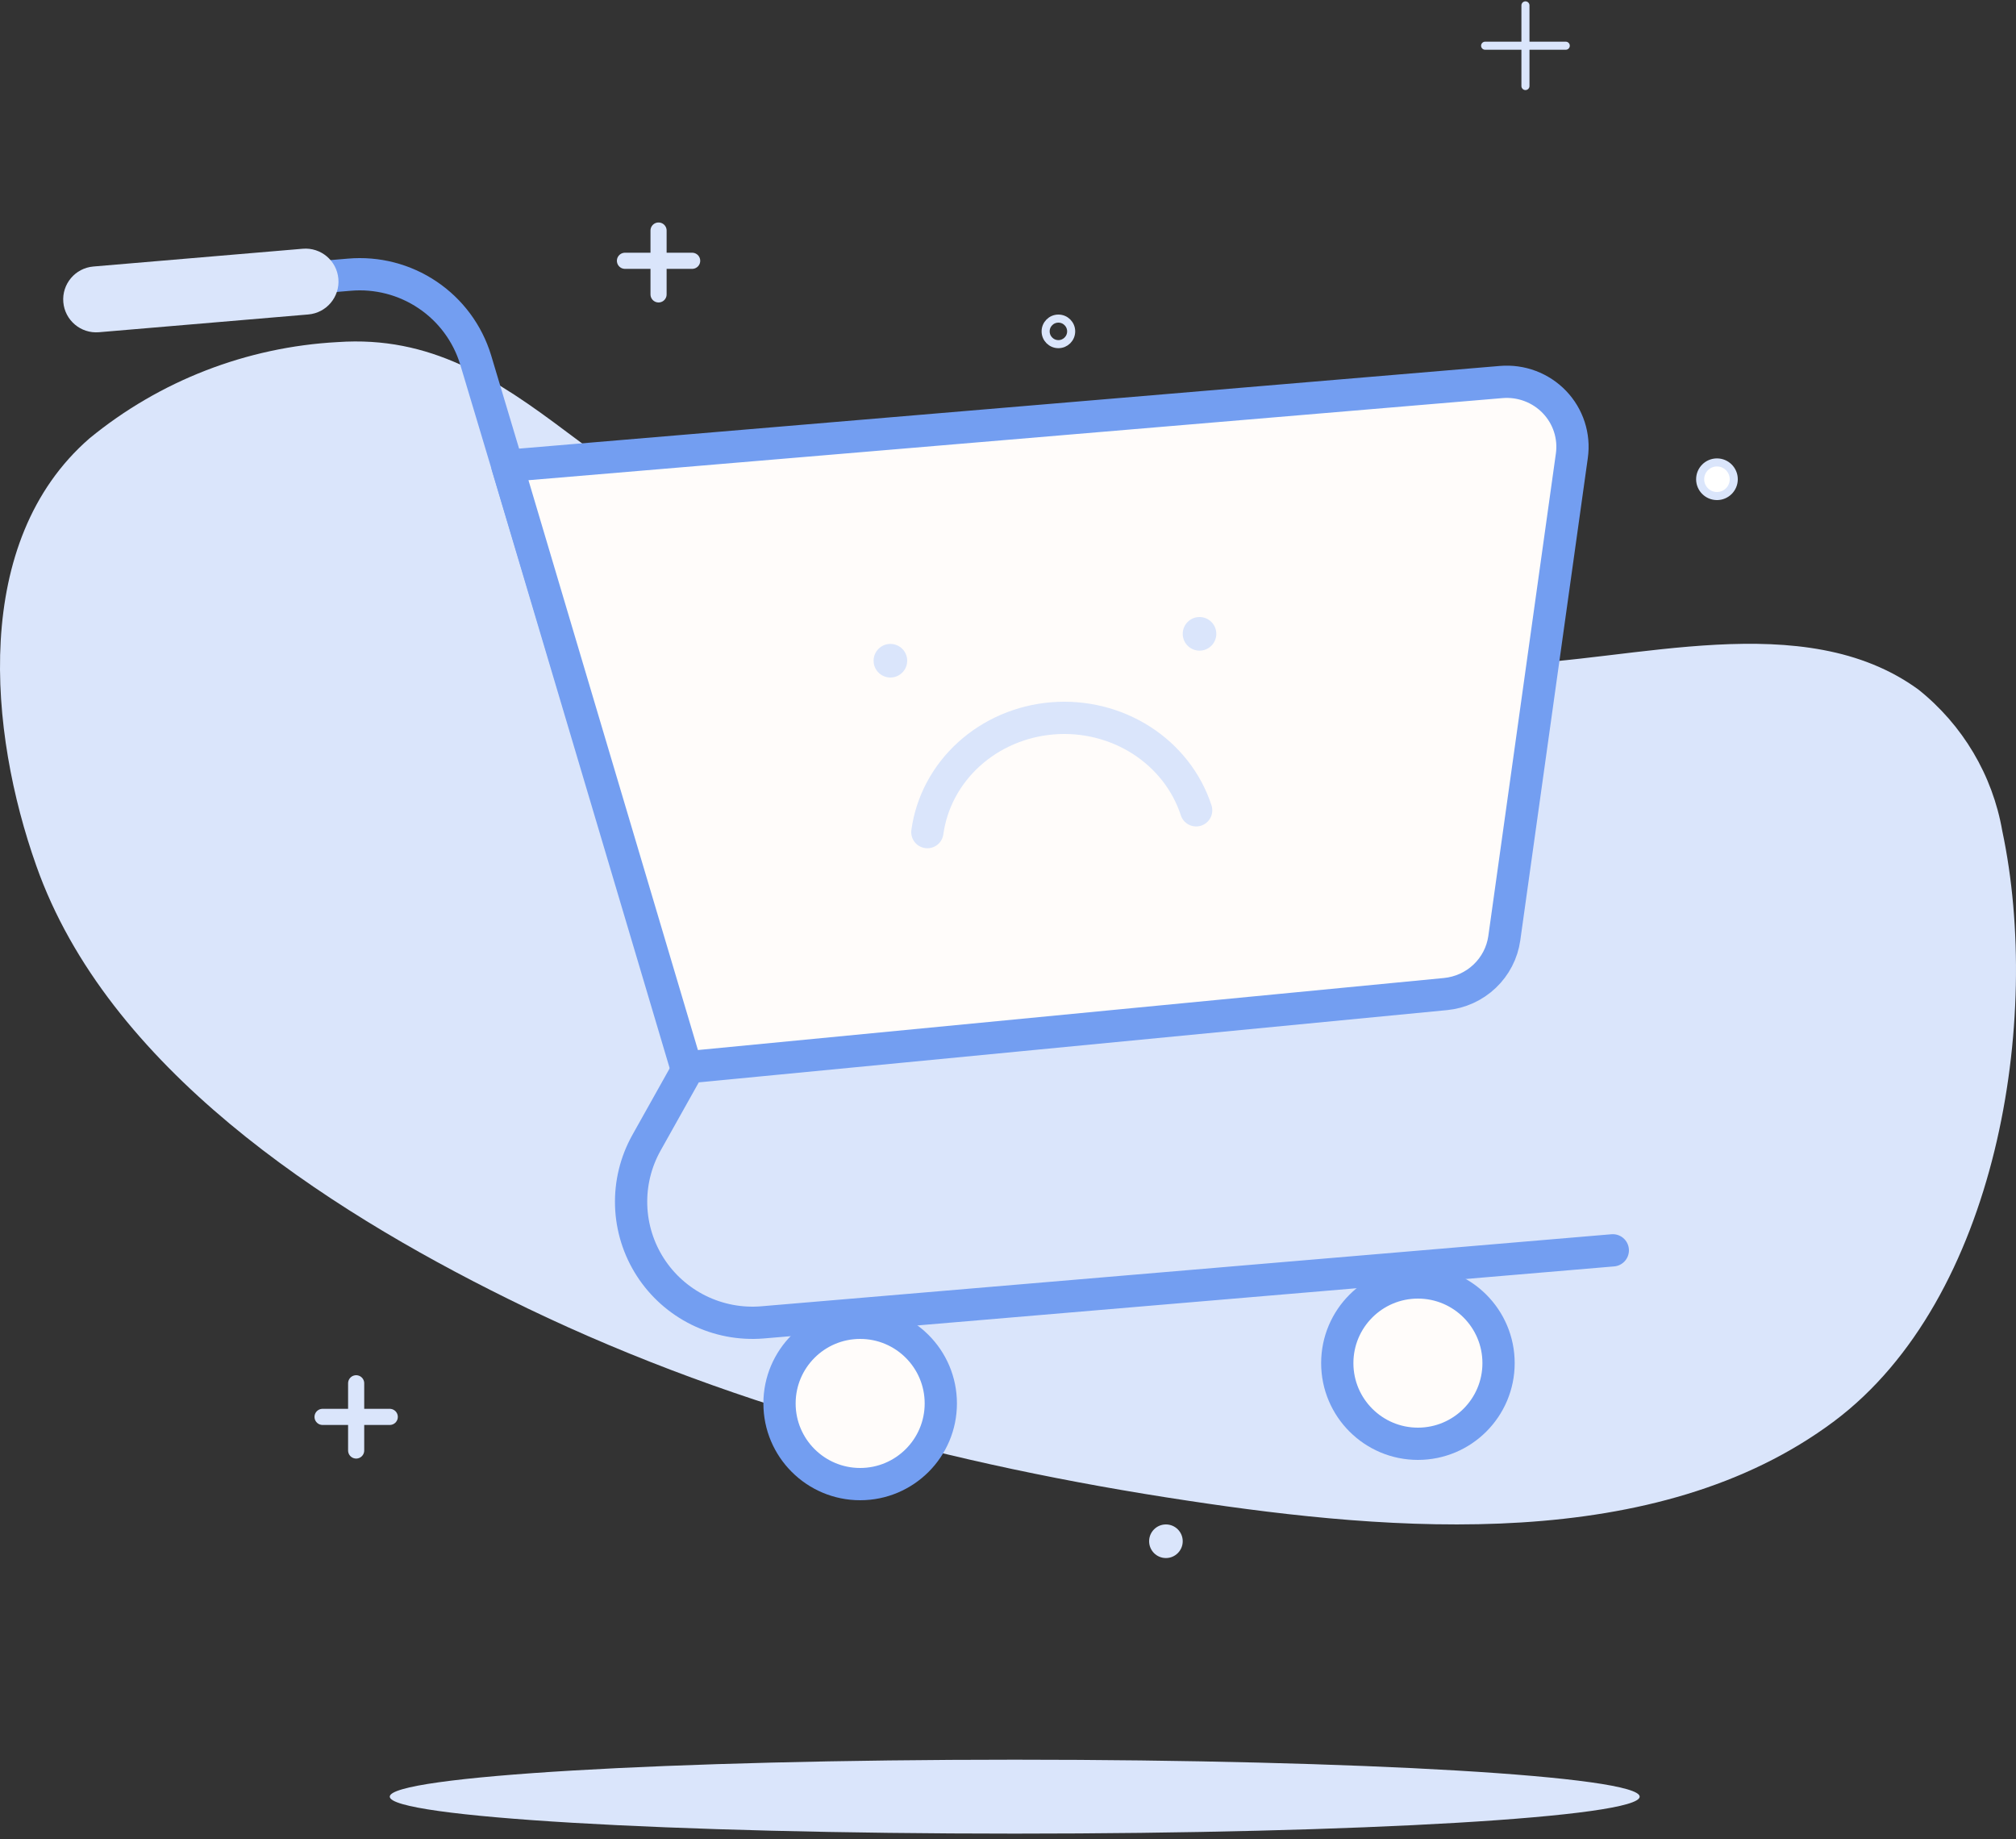 <svg width="250" height="228" viewBox="0 0 250 228" fill="none" xmlns="http://www.w3.org/2000/svg">
<rect x="0" y="0" width="250" height="228" fill="#333333" stroke="none"/>
<path d="M168.422 82.704C150.679 82.704 132.618 81.988 115.723 77.312C99.146 72.742 83.926 63.875 70.359 53.618C61.477 46.941 53.401 41.613 41.869 42.413C30.587 43.02 19.799 47.205 11.089 54.355C-3.58 67.119 -1.375 90.771 4.497 107.326C13.315 132.326 40.152 149.744 62.961 161.012C89.31 174.091 118.267 181.695 147.287 186.054C172.725 189.909 205.412 192.689 227.458 176.198C247.703 161.012 253.257 126.386 248.296 103.008C247.093 96.101 243.391 89.87 237.888 85.484C223.664 75.143 202.445 82.051 186.461 82.388C180.526 82.515 174.484 82.662 168.422 82.704Z" fill="#DAE5FB"/>
<path d="M125.834 227.333C168.636 227.333 203.333 225.281 203.333 222.75C203.333 220.219 168.636 218.167 125.834 218.167C83.031 218.167 48.334 220.219 48.334 222.75C48.334 225.281 83.031 227.333 125.834 227.333Z" fill="#DAE5FB"/>
<path d="M15.834 36.376L43.315 34.057C46.742 33.758 50.168 34.641 53.019 36.56C55.871 38.478 57.975 41.315 58.979 44.595L85.319 132.485L80.161 141.695C78.836 144.068 78.182 146.755 78.268 149.47C78.355 152.185 79.179 154.825 80.652 157.11C82.125 159.394 84.193 161.237 86.634 162.442C89.076 163.647 91.799 164.169 94.514 163.952L200 155.016" stroke="#739EF1" stroke-width="4" stroke-linecap="round" stroke-linejoin="round"/>
<path d="M62.916 57.75L186.16 47.363C187.378 47.26 188.604 47.429 189.747 47.858C190.89 48.288 191.921 48.966 192.762 49.843C193.604 50.721 194.235 51.774 194.609 52.925C194.983 54.077 195.091 55.297 194.923 56.495L186.544 116.326C186.289 118.121 185.432 119.78 184.109 121.034C182.787 122.289 181.076 123.067 179.252 123.244L85.1 132.333L62.916 57.75Z" fill="#FFFCFA" stroke="#739EF1" stroke-width="4" stroke-linecap="round" stroke-linejoin="round"/>
<path d="M106.667 184C112.189 184 116.667 179.523 116.667 174C116.667 168.477 112.189 164 106.667 164C101.144 164 96.666 168.477 96.666 174C96.666 179.523 101.144 184 106.667 184Z" fill="#FFFCFA" stroke="#739EF1" stroke-width="4" stroke-linecap="round" stroke-linejoin="round"/>
<path d="M175.833 179C181.356 179 185.833 174.523 185.833 169C185.833 163.477 181.356 159 175.833 159C170.311 159 165.833 163.477 165.833 169C165.833 174.523 170.311 179 175.833 179Z" fill="#FFFCFA" stroke="#739EF1" stroke-width="4" stroke-linecap="round" stroke-linejoin="round"/>
<path d="M37.543 30.84L11.58 33.042C9.33 33.233 7.661 35.212 7.852 37.462C8.043 39.712 10.022 41.381 12.271 41.19L38.234 38.987C40.484 38.796 42.153 36.818 41.962 34.568C41.772 32.318 39.793 30.649 37.543 30.84Z" fill="#DAE5FB"/>
<path d="M115 103.167C115.507 99.484 117.323 96.078 120.147 93.512C122.97 90.946 126.631 89.375 130.522 89.059C134.414 88.743 138.302 89.702 141.541 91.776C144.781 93.851 147.177 96.916 148.333 100.463" stroke="#DAE5FB" stroke-width="4" stroke-linecap="round" stroke-linejoin="round"/>
<path d="M148.75 80.667C149.9 80.667 150.833 79.734 150.833 78.583C150.833 77.433 149.9 76.5 148.75 76.5C147.599 76.5 146.667 77.433 146.667 78.583C146.667 79.734 147.599 80.667 148.75 80.667Z" fill="#DAE5FB"/>
<path d="M110.417 84C111.567 84 112.5 83.067 112.5 81.917C112.5 80.766 111.567 79.833 110.417 79.833C109.266 79.833 108.333 80.766 108.333 81.917C108.333 83.067 109.266 84 110.417 84Z" fill="#DAE5FB"/>
<path d="M44.166 171.5V179.833" stroke="#DAE5FB" stroke-width="2" stroke-linecap="round" stroke-linejoin="round"/>
<path d="M40 175.667H48.333" stroke="#DAE5FB" stroke-width="2" stroke-linecap="round" stroke-linejoin="round"/>
<path d="M189.167 0.667V10.667" stroke="#DAE5FB" stroke-linecap="round" stroke-linejoin="round"/>
<path d="M184.167 5.667H194.167" stroke="#DAE5FB" stroke-linecap="round" stroke-linejoin="round"/>
<path d="M81.666 28.583V36.5" stroke="#DAE5FB" stroke-width="2" stroke-linecap="round" stroke-linejoin="round"/>
<path d="M77.5 32.333H85.833" stroke="#DAE5FB" stroke-width="2" stroke-linecap="round" stroke-linejoin="round"/>
<path d="M212.917 61.5C214.067 61.5 215 60.567 215 59.417C215 58.266 214.067 57.333 212.917 57.333C211.766 57.333 210.833 58.266 210.833 59.417C210.833 60.567 211.766 61.5 212.917 61.5Z" fill="white" stroke="#DAE5FB" stroke-linecap="round" stroke-linejoin="round"/>
<path d="M132.833 41.083C132.833 41.958 132.124 42.667 131.25 42.667C130.375 42.667 129.667 41.958 129.667 41.083C129.667 40.209 130.375 39.5 131.25 39.5C132.124 39.5 132.833 40.209 132.833 41.083Z" stroke="#DAE5FB"/>
<path d="M144.583 193.167C145.734 193.167 146.667 192.234 146.667 191.083C146.667 189.933 145.734 189 144.583 189C143.433 189 142.5 189.933 142.5 191.083C142.5 192.234 143.433 193.167 144.583 193.167Z" fill="#DAE5FB"/>
</svg>
